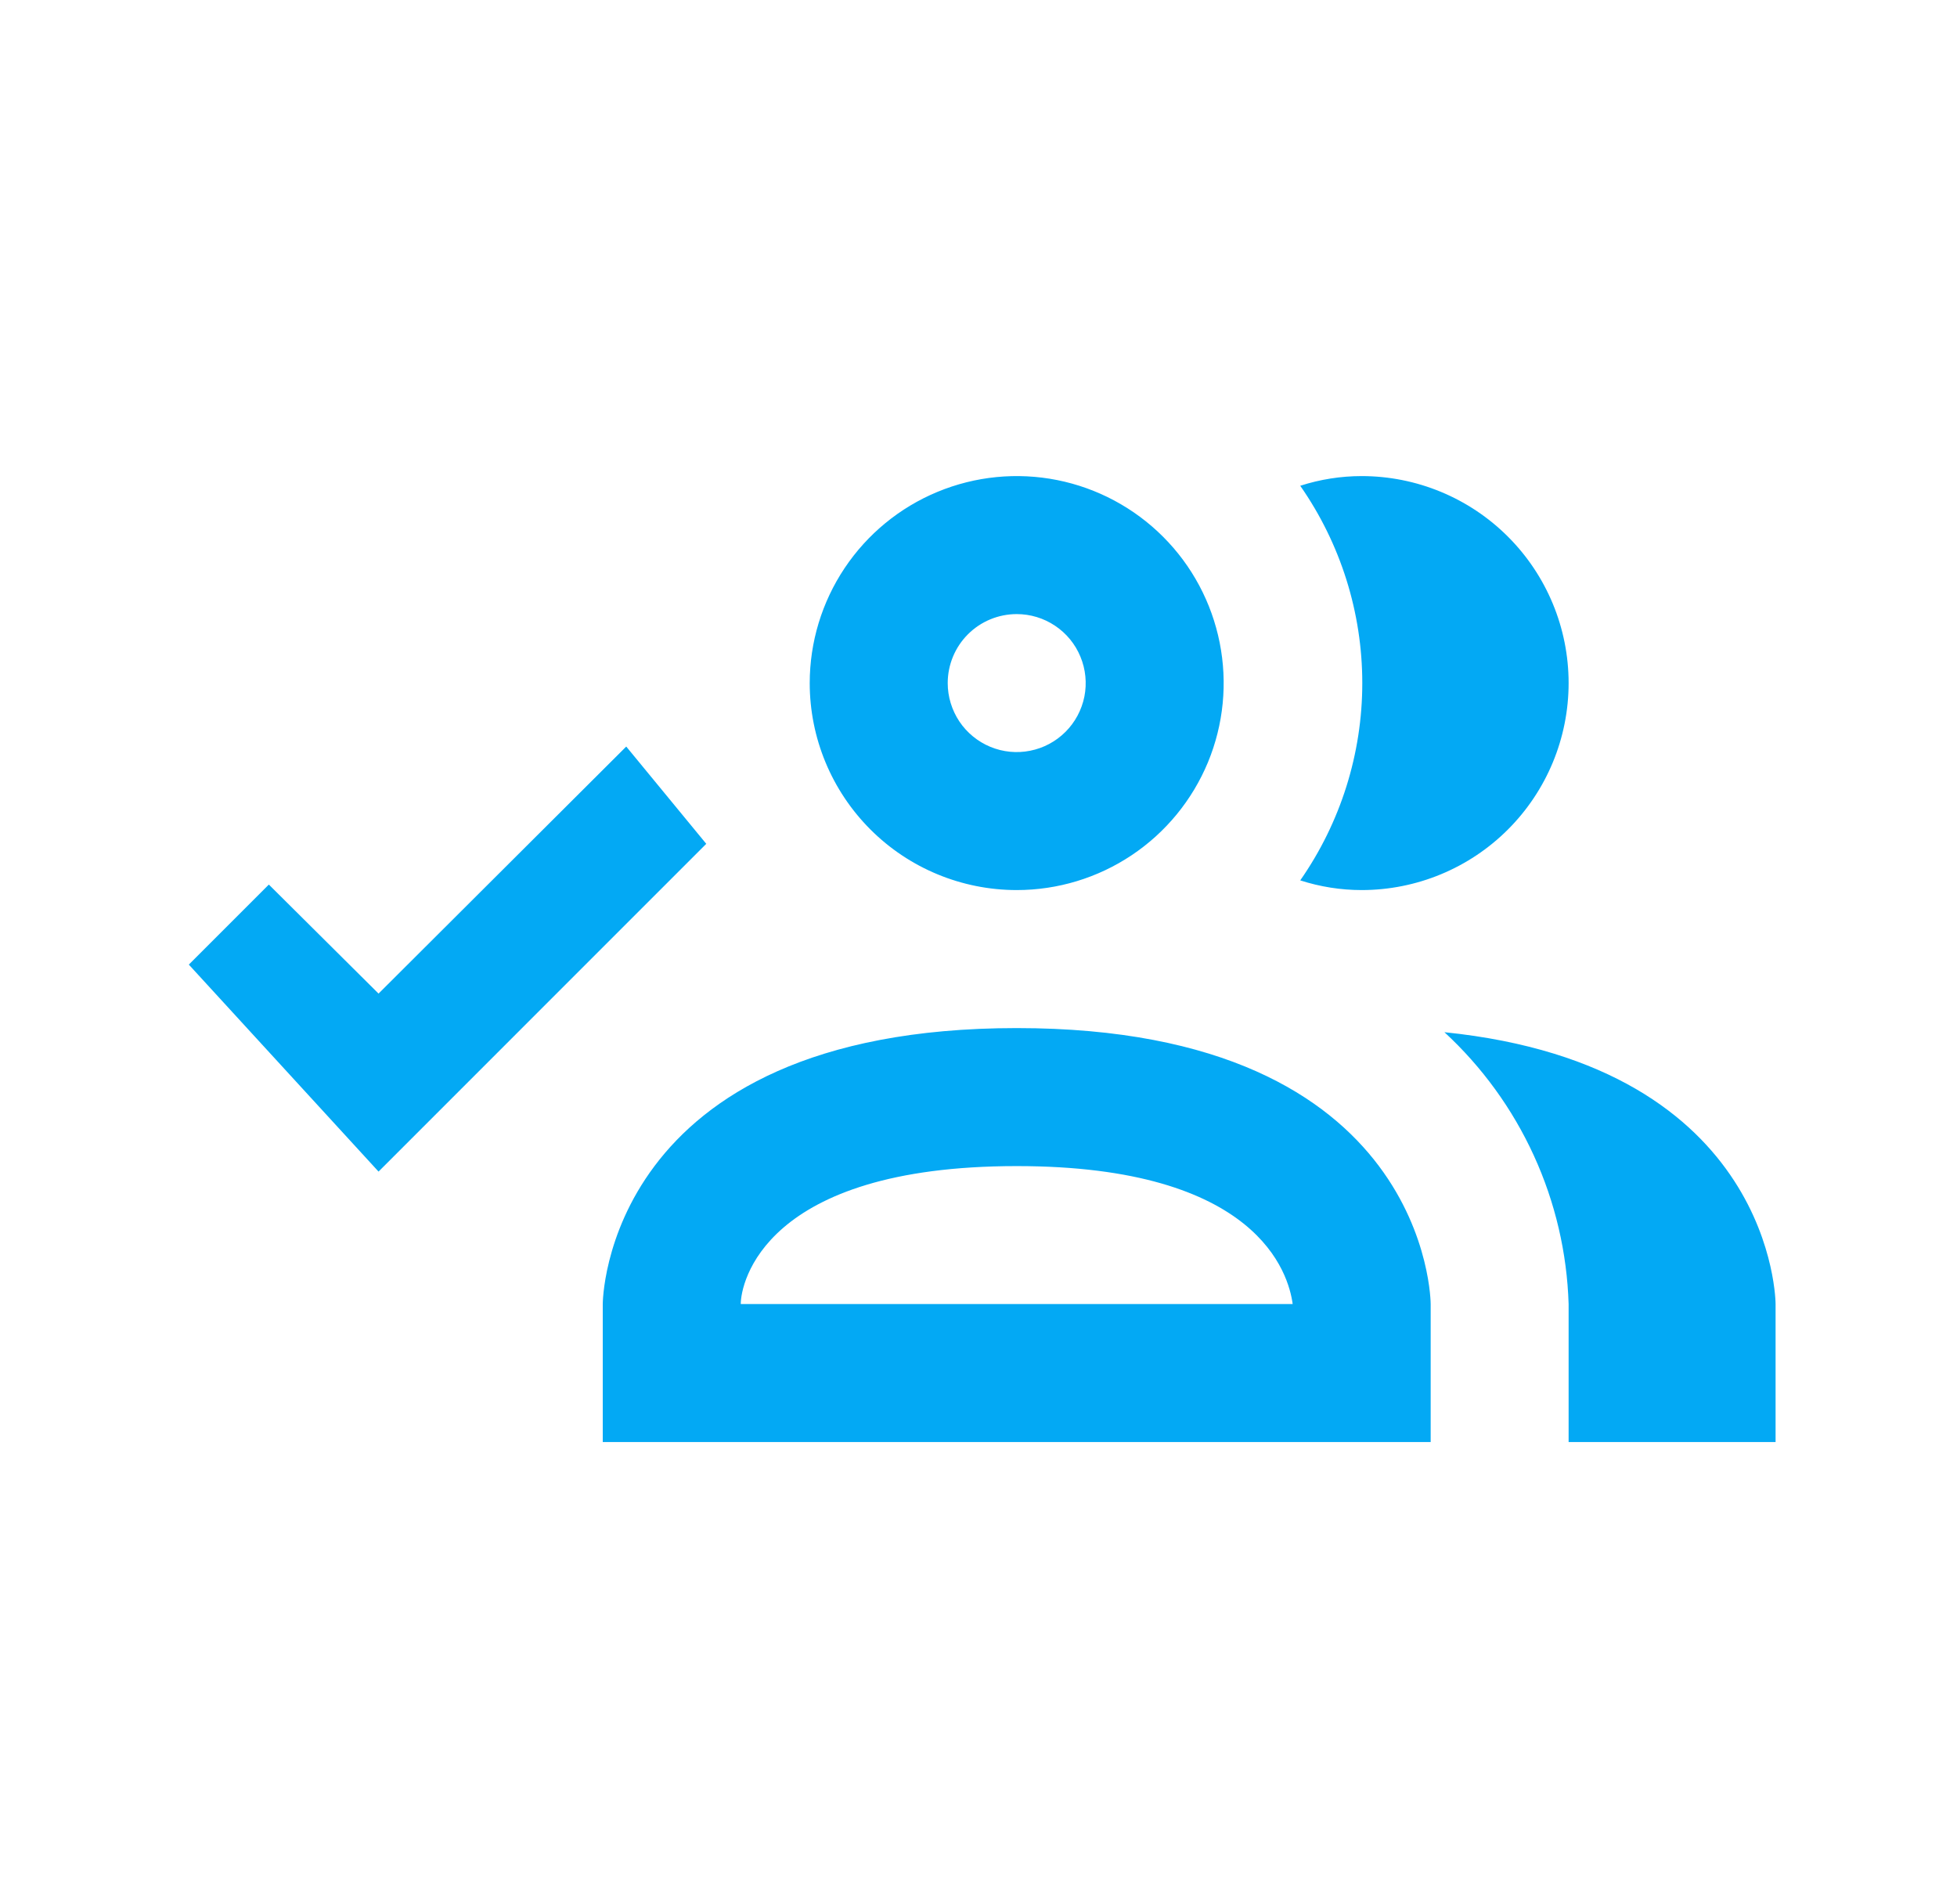 <svg width="37" height="36" viewBox="0 0 37 36" fill="none" xmlns="http://www.w3.org/2000/svg">
<g id="magic_button_FILL0_wght400_GRAD0_opsz48 1">
<path id="Vector" d="M19.223 16.826C19.996 16.826 20.753 16.597 21.396 16.167C22.04 15.737 22.541 15.126 22.838 14.411C23.134 13.695 23.211 12.909 23.06 12.15C22.909 11.391 22.537 10.693 21.989 10.146C21.442 9.599 20.745 9.226 19.986 9.075C19.227 8.924 18.44 9.002 17.725 9.298C17.01 9.594 16.399 10.096 15.969 10.739C15.539 11.383 15.309 12.139 15.309 12.913C15.309 13.951 15.722 14.946 16.456 15.68C17.189 16.414 18.185 16.826 19.223 16.826ZM19.223 11.609C19.48 11.609 19.733 11.685 19.947 11.829C20.162 11.972 20.329 12.176 20.427 12.414C20.526 12.652 20.552 12.915 20.502 13.168C20.451 13.421 20.327 13.653 20.145 13.835C19.962 14.018 19.73 14.142 19.477 14.192C19.224 14.243 18.962 14.217 18.723 14.118C18.485 14.019 18.281 13.852 18.138 13.638C17.995 13.423 17.918 13.171 17.918 12.913C17.918 12.567 18.056 12.235 18.3 11.991C18.545 11.746 18.877 11.609 19.223 11.609ZM24.583 16.643C25.346 15.549 25.756 14.247 25.756 12.913C25.756 11.579 25.346 10.277 24.583 9.183C24.959 9.062 25.35 9 25.744 9C26.782 9 27.777 9.412 28.511 10.146C29.245 10.88 29.657 11.875 29.657 12.913C29.657 13.951 29.245 14.946 28.511 15.68C27.777 16.414 26.782 16.826 25.744 16.826C25.35 16.826 24.959 16.764 24.583 16.643ZM19.223 19.435C11.396 19.435 11.396 24.652 11.396 24.652V27.261H27.049V24.652C27.049 24.652 27.049 19.435 19.223 19.435ZM14.005 24.652C14.005 24.274 14.422 22.044 19.223 22.044C23.788 22.044 24.362 24.078 24.44 24.652M33.57 24.652V27.261H29.657V24.652C29.627 23.683 29.404 22.729 29 21.846C28.597 20.964 28.022 20.171 27.309 19.513C33.57 20.152 33.57 24.652 33.57 24.652ZM11.84 14.113L13.353 15.952L7.157 22.148L3.57 18.235L5.083 16.722L7.157 18.783L11.84 14.113Z" fill="#03A9F4"/>
</g>
</svg>
